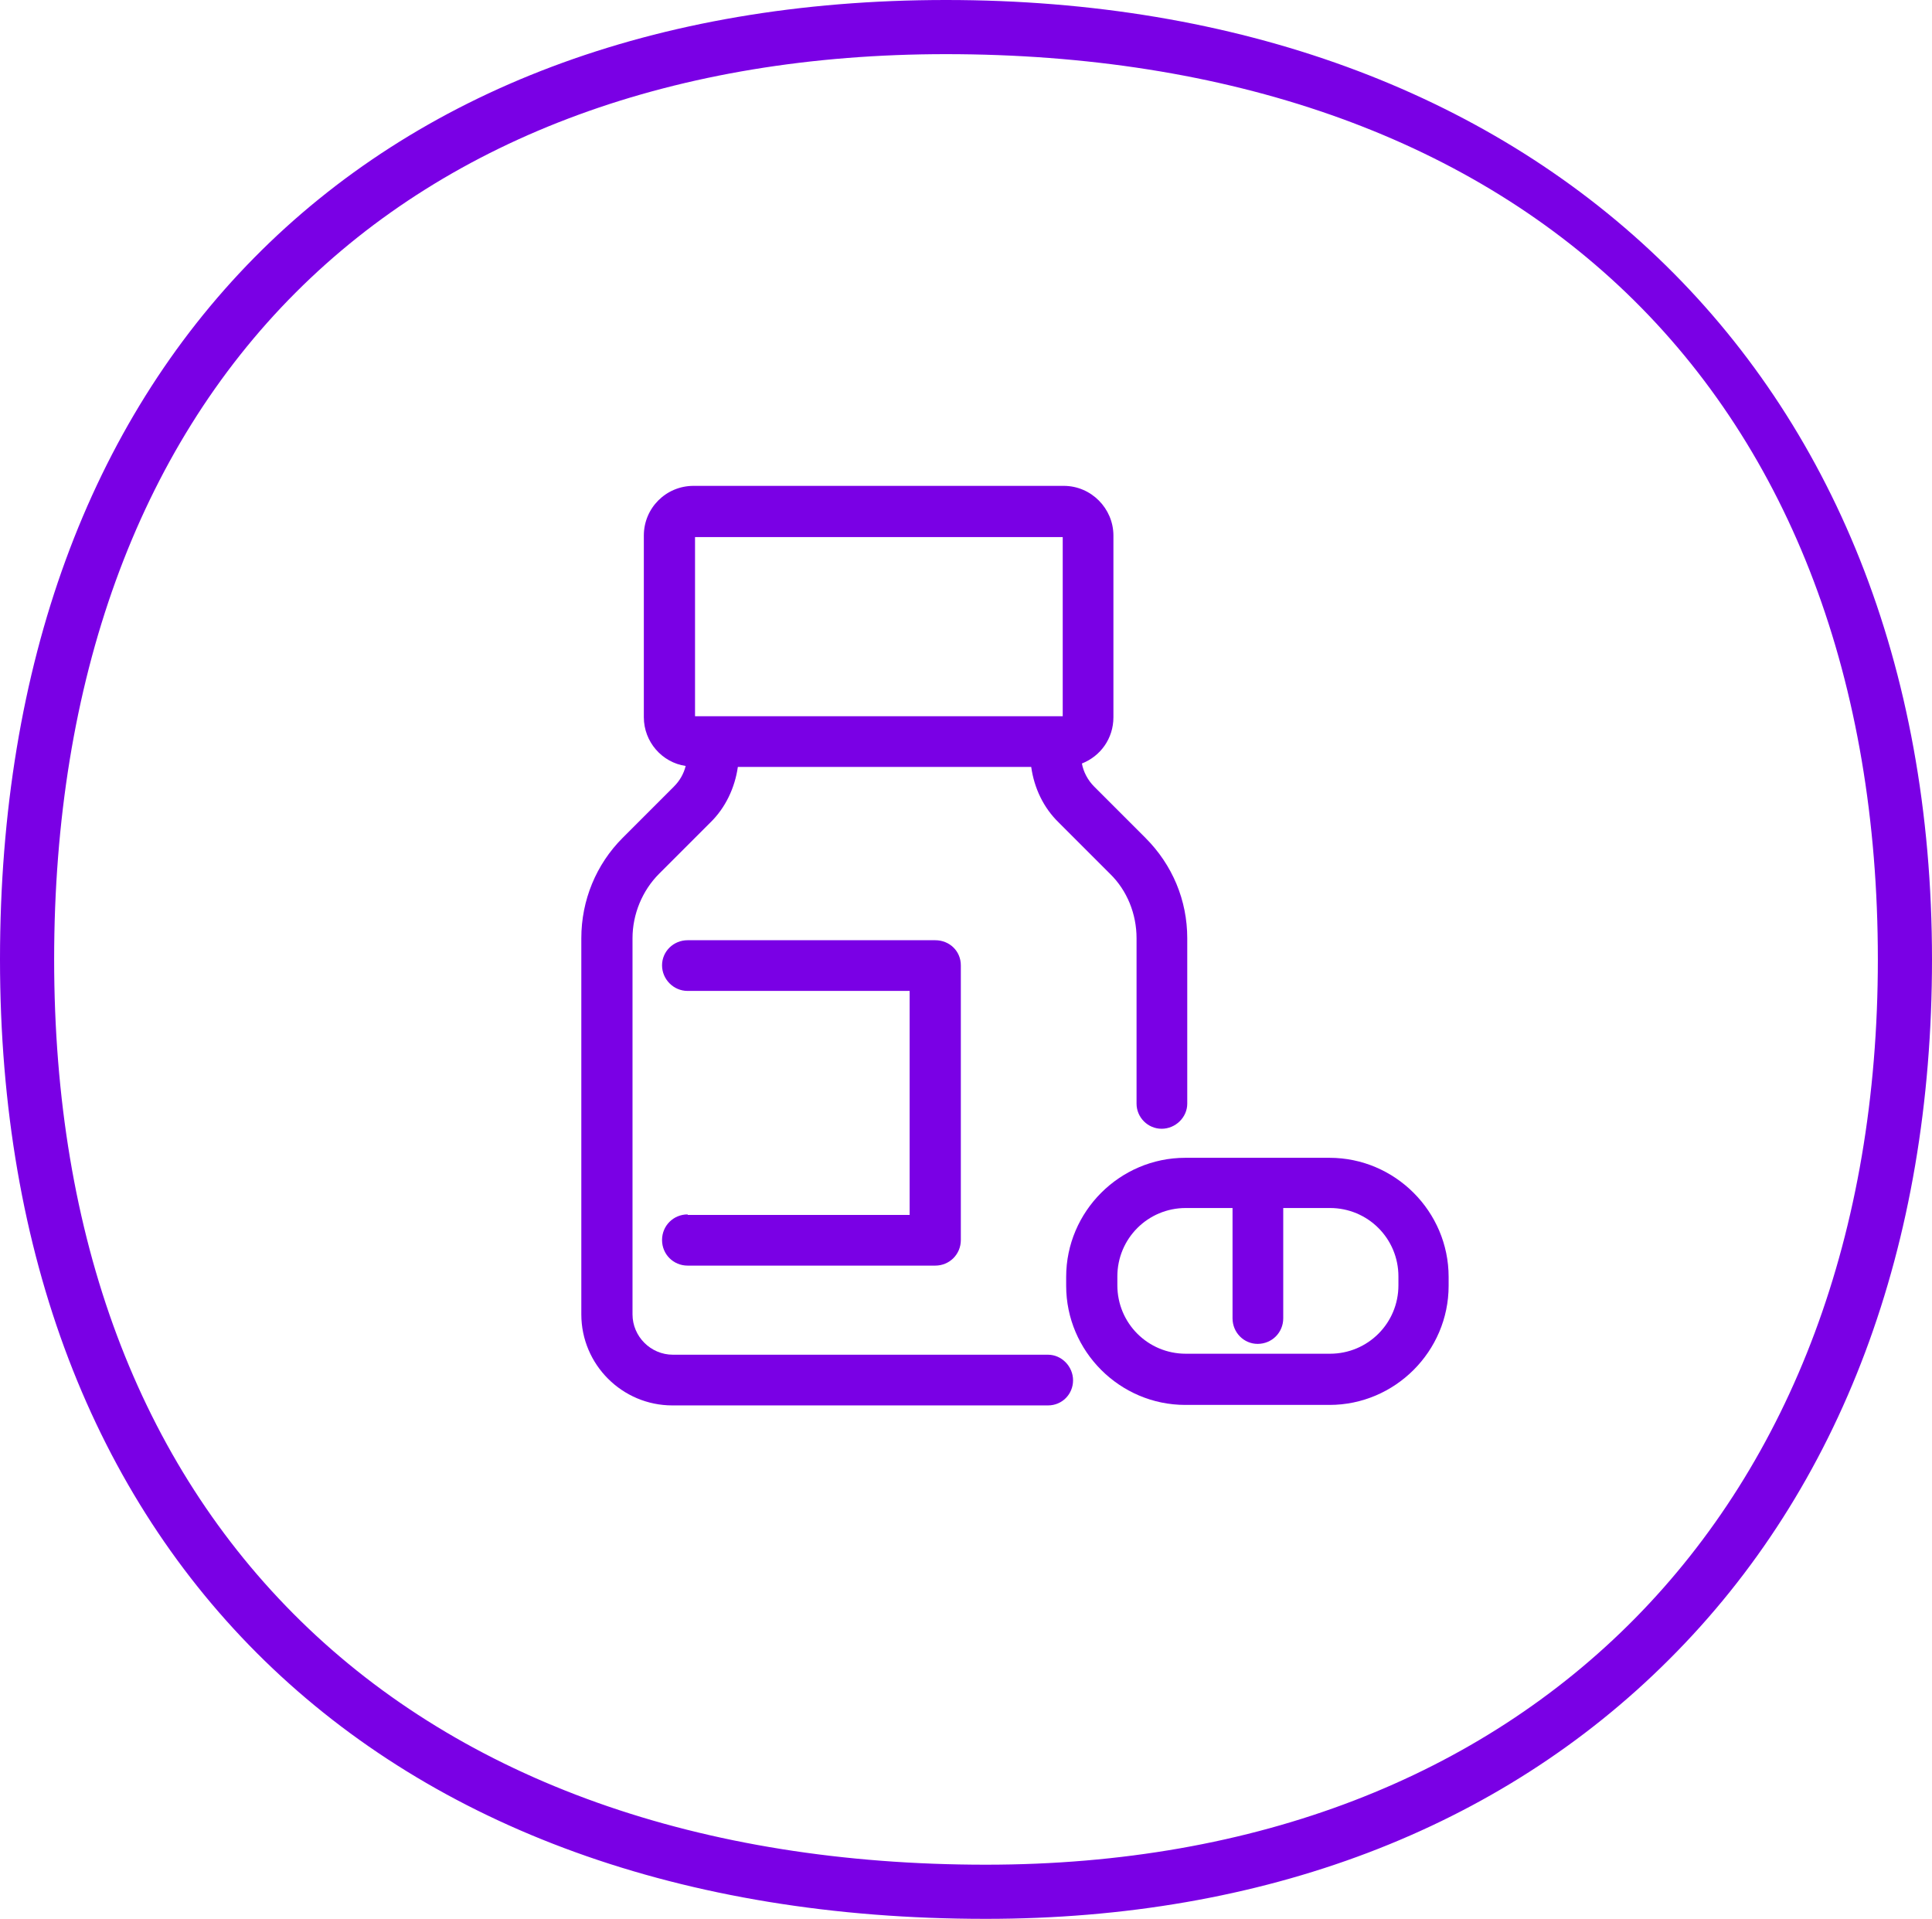 <?xml version="1.0" encoding="utf-8"?>
<svg xmlns="http://www.w3.org/2000/svg" id="Layer_2" data-name="Layer 2" viewBox="0 0 39.25 38.98">
  <defs>
    <style>
      .cls-1 {
        fill: #7a00e5;
        stroke-width: 0px;
      }
    </style>
  </defs>
  <g id="Layer_1-2" data-name="Layer 1">
    <g>
      <path class="cls-1" d="m14.12,10.91h7.47v3.64h-7.47v-3.64Zm-.45,17.64h7.62c.29,0,.51-.23.51-.51s-.23-.52-.51-.52h-7.62c-.45,0-.82-.37-.82-.82v-7.64c0-.49.2-.97.54-1.31l1.04-1.04c.31-.3.5-.71.56-1.13h5.96c.06.43.25.83.56,1.13l1.04,1.04c.35.34.54.82.54,1.31v3.36c0,.28.23.51.51.51s.52-.23.52-.51v-3.36c0-.77-.3-1.49-.85-2.04l-1.04-1.04c-.13-.13-.22-.3-.25-.47.38-.15.64-.51.64-.94v-3.69c0-.55-.45-1.01-1.01-1.01h-7.52c-.56,0-1.01.45-1.01,1.01v3.69c0,.5.37.92.85.99-.04.16-.12.3-.24.42l-1.04,1.04c-.54.54-.84,1.27-.84,2.04v7.64c0,1.02.83,1.85,1.85,1.85"/>
      <path class="cls-1" d="m13.97,24.67c-.29,0-.52.23-.52.52s.23.52.52.52h5.03c.29,0,.52-.23.52-.52v-5.58c0-.29-.23-.51-.52-.51h-5.03c-.29,0-.52.23-.52.51s.23.52.52.52h4.51v4.55h-4.51Z"/>
      <path class="cls-1" d="m25.55,27.3c.29,0,.52-.23.52-.52v-2.24h.95c.77,0,1.39.62,1.39,1.39v.18c0,.77-.62,1.39-1.39,1.39h-2.93c-.77,0-1.39-.62-1.39-1.39v-.18c0-.77.62-1.39,1.39-1.39h.95v2.24c0,.29.23.52.51.52m-3.89-1.36v.18c0,1.33,1.09,2.42,2.42,2.42h2.93c1.33,0,2.42-1.09,2.42-2.42v-.18c0-1.33-1.09-2.42-2.42-2.42h-2.93c-1.33,0-2.42,1.09-2.42,2.42"/>
      <path class="cls-1" d="m19.22,1.1c-5.47,0-10.04,1.67-13.21,4.84-3.21,3.21-4.91,7.9-4.91,13.55s1.73,10.23,5.01,13.44c3.31,3.24,8.12,4.95,13.92,4.95,11.01,0,18.12-7.22,18.12-18.39,0-5.65-1.77-10.33-5.11-13.54-3.31-3.18-8.09-4.85-13.83-4.85m.81,37.88C7.68,38.98,0,31.51,0,19.49S7.36,0,19.22,0s20.03,7.47,20.03,19.49c0,5.81-1.84,10.73-5.34,14.22-3.45,3.45-8.25,5.27-13.88,5.27"/>
    </g>
  </g>
</svg>